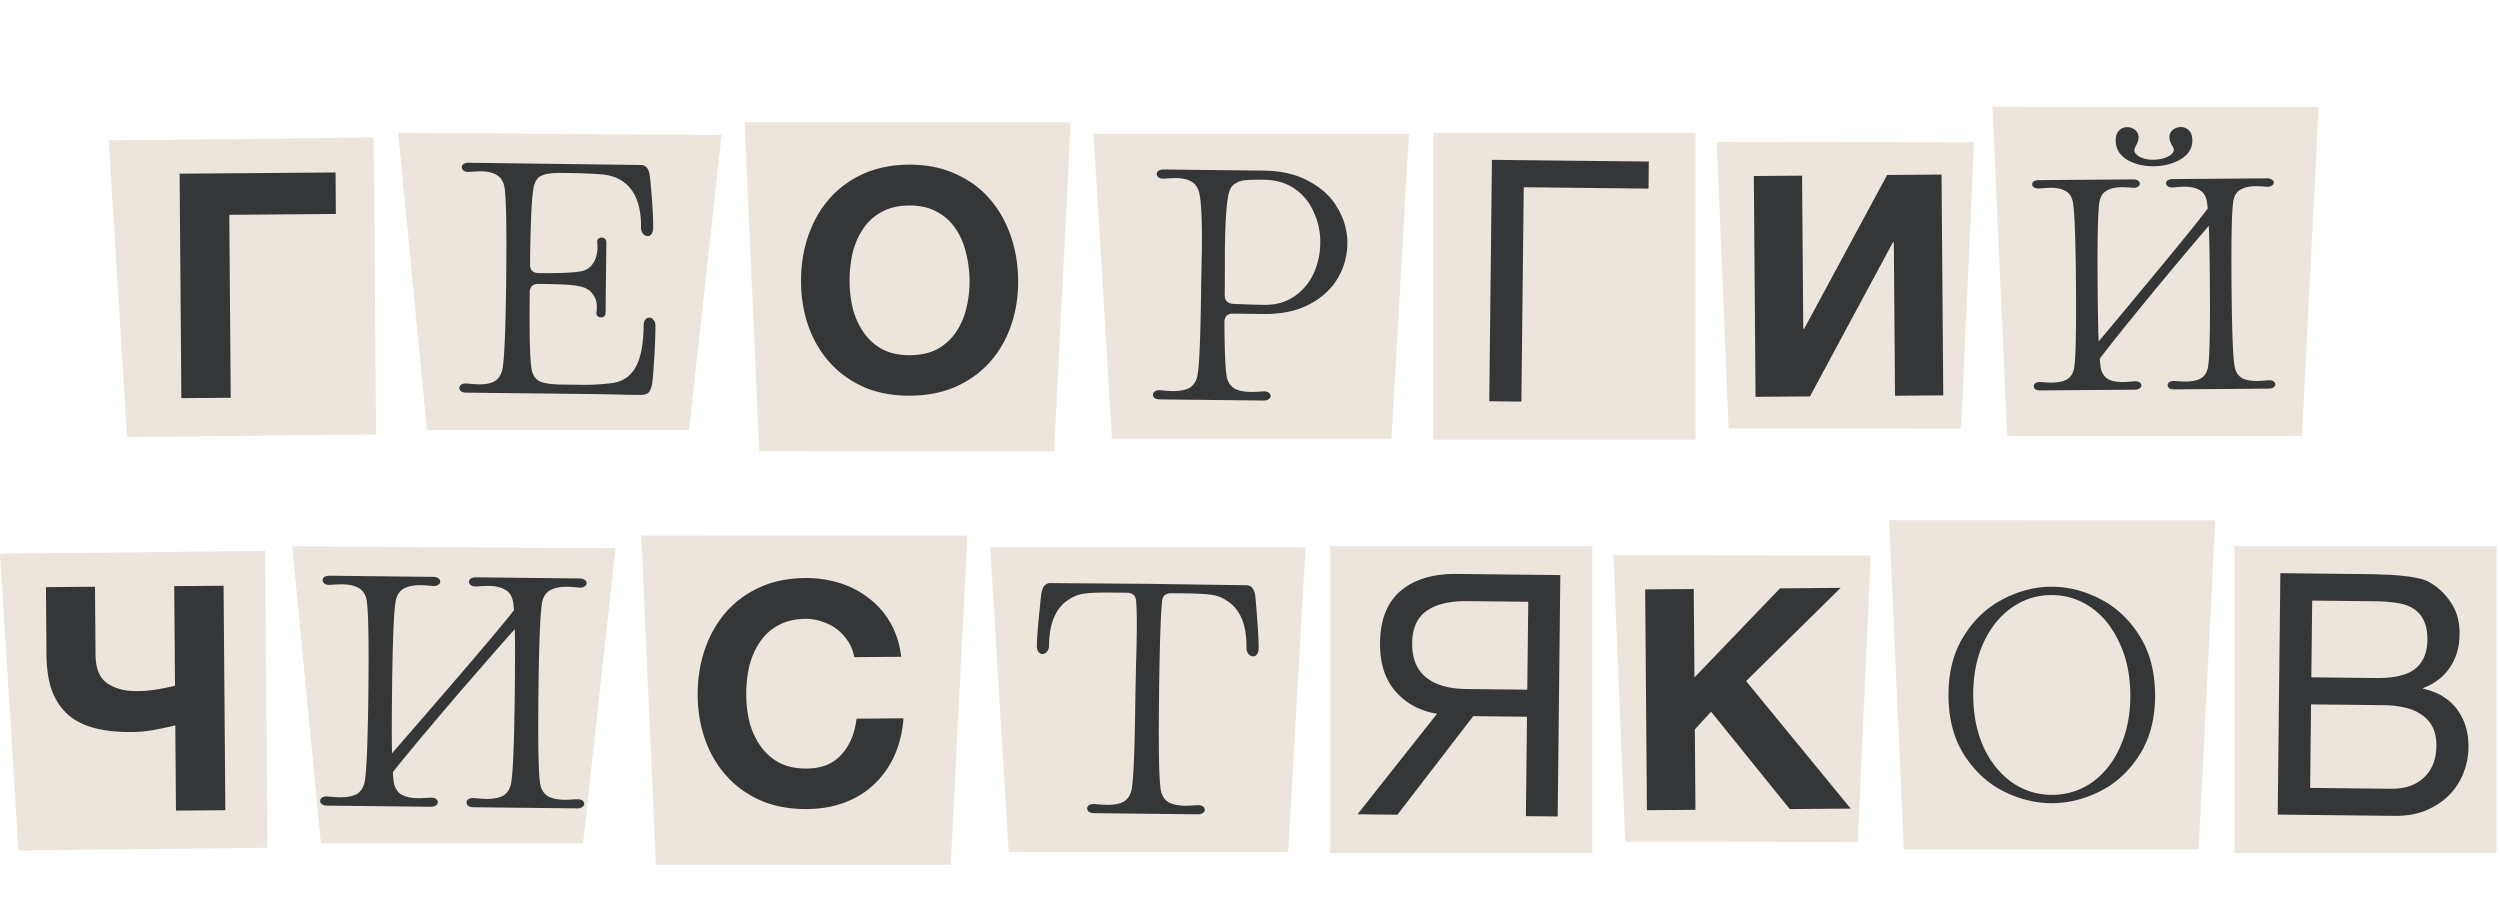 <?xml version="1.0" encoding="UTF-8"?> <svg xmlns="http://www.w3.org/2000/svg" width="459" height="168" fill="none"><path fill="#EBE5DB" d="m19.948 25.775 3.386 54.484 45.711-.508-.424-54.507zM.001 101.669l3.387 54.484 45.71-.508-.424-54.507zM200.769 24.563l3.398 55.955 51.31.011 3.206-55.954zM181.795 100.457l3.398 55.955 51.311.011 3.206-55.954zM136.706 22.432l2.696 60.435 54.124.02 3.065-60.432zM117.733 98.326l2.696 60.435 54.125.021 3.064-60.433zM365.818 19.612l2.696 60.435 54.125.02 3.064-60.433zM346.845 95.506l2.696 60.435 54.124.02 3.064-60.433zM315.203 26.049l2.165 52.596 42.693.052 2.379-52.59zM296.23 101.943l2.165 52.596 42.693.052L343.467 102zM73.113 24.399l5.268 54.55h48.128l5.971-54.18zM53.653 100.293l5.268 54.549h48.128l5.971-54.18zM263.177 24.378v56.346h48.128V24.378zM244.203 100.272v56.346h48.128v-56.346zM410.253 100.272v56.346h48.128v-56.346z"></path><path fill="#353638" d="m32.977 31.89 28.629-.223.06 7.619-19.567.152.261 33.593-9.062.07zM32.187 133.183a96 96 0 0 1-3.63.779q-2.133.42-4.442.438-3.752.03-6.643-.698t-4.868-2.387q-1.976-1.716-3.036-4.421-1.002-2.763-1.034-6.745l-.096-12.352 9.004-.07.098 12.467q.029 3.752 2.118 5.236 2.148 1.485 5.495 1.458a23 23 0 0 0 4.096-.378 62 62 0 0 0 2.881-.6l-.143-18.297 9.062-.07.322 41.211-9.062.071zM167.161 72.648q-4.713.036-8.416-1.525-3.703-1.617-6.28-4.437-2.577-2.819-3.97-6.612-1.392-3.85-1.427-8.279-.035-4.486 1.297-8.413 1.332-3.929 3.865-6.844 2.532-2.916 6.21-4.591t8.39-1.712q4.656-.036 8.359 1.581 3.76 1.618 6.338 4.493 2.577 2.877 3.971 6.783 1.393 3.907 1.428 8.393.034 4.428-1.298 8.3-1.333 3.814-3.866 6.673t-6.267 4.535q-3.678 1.618-8.334 1.655m-.058-7.438q3.009-.024 5.101-1.176 2.091-1.208 3.382-3.149a13 13 0 0 0 1.84-4.33 20 20 0 0 0 .586-5q-.021-2.67-.665-5.163-.586-2.493-1.908-4.414a9.3 9.3 0 0 0-3.431-3.096q-2.11-1.176-5.119-1.153-3.01.024-5.101 1.233a9.3 9.3 0 0 0-3.382 3.149q-1.291 1.94-1.896 4.444a23.2 23.2 0 0 0-.528 5.17 22 22 0 0 0 .607 4.993q.643 2.38 1.964 4.3t3.431 3.096q2.11 1.119 5.119 1.096M148.188 148.542q-4.713.036-8.415-1.525-3.704-1.617-6.281-4.437-2.577-2.818-3.969-6.612-1.393-3.85-1.428-8.279-.034-4.485 1.298-8.414t3.864-6.843q2.534-2.916 6.21-4.591 3.678-1.676 8.391-1.712a20.5 20.5 0 0 1 6.309.916q3.017.942 5.36 2.797 2.399 1.799 3.953 4.512 1.554 2.714 1.979 6.23l-8.63.068a7.1 7.1 0 0 0-1.044-2.775 8.8 8.8 0 0 0-2.005-2.255 8.6 8.6 0 0 0-2.737-1.455 8.6 8.6 0 0 0-3.127-.544q-3.009.024-5.101 1.233a9.3 9.3 0 0 0-3.382 3.149q-1.291 1.94-1.896 4.444a23.3 23.3 0 0 0-.527 5.171q.02 2.555.606 4.992a14 14 0 0 0 1.964 4.3q1.322 1.92 3.431 3.096 2.11 1.119 5.119 1.096 4.088-.033 6.34-2.548 2.308-2.517 2.787-6.608l8.63-.068q-.31 3.864-1.706 6.941-1.395 3.02-3.707 5.196-2.31 2.175-5.425 3.335t-6.861 1.19M395.401 30.523q-2.838.021-4.892-1.212-2.055-1.29-2.072-3.504-.01-1.192.611-1.822.62-.63 1.471-.636a2.26 2.26 0 0 1 1.48.5q.628.506.636 1.415.005.567-.387 1.308-.393.742-.39.969.005.738 1.089 1.297 1.082.503 2.388.493 1.42-.012 2.608-.532 1.188-.577 1.182-1.372-.002-.17-.404-.848-.404-.735-.408-1.36-.007-.852.613-1.367a2.26 2.26 0 0 1 1.473-.523q.85-.006 1.481.613.629.62.638 1.812.017 2.159-2.13 3.48-2.148 1.267-4.987 1.288M416.66 69.82q.51-.005.796.22a.7.7 0 0 1 .289.566q.002.284-.337.514-.282.229-.85.233l-8.687.068-8.687.068q-.567.005-.91-.22a.7.7 0 0 1-.288-.566q-.003-.34.336-.57.396-.23.964-.178 1.363.103 1.988.098 1.702-.013 2.721-.532 1.018-.576 1.348-1.884.495-2.049.39-15.505-.06-7.778-.196-10.673-2.195 2.515-9.621 11.431-7.93 9.658-10.403 12.97.125 1.476.242 1.93.351 1.302 1.377 1.862 1.026.504 2.73.49.624-.005 1.986-.129l.227-.002q.511-.004.797.221a.7.7 0 0 1 .288.566q.002.283-.337.513-.282.23-.85.234l-8.687.068-8.687.067q-.567.005-.91-.22a.7.7 0 0 1-.288-.565q-.003-.34.336-.57.396-.23.964-.178 1.364.101 1.988.098 1.704-.014 2.721-.533 1.018-.575 1.349-1.884.495-2.047.39-15.504t-.632-15.496q-.351-1.304-1.377-1.807-1.026-.56-2.73-.546-.624.004-1.986.129l-.227.002q-.511.004-.797-.221a.7.7 0 0 1-.288-.566q-.002-.284.28-.513.339-.23.907-.234l8.687-.068 8.687-.068q.567-.005.853.22.342.225.345.566t-.393.57q-.339.23-.907.178-1.364-.102-1.988-.098-1.704.013-2.721.59-1.018.518-1.349 1.827-.495 2.048-.39 15.504.058 7.495.195 10.39 2.42-2.859 9.619-11.545 8.157-9.831 10.405-12.857-.125-1.248-.24-1.645-.351-1.303-1.377-1.806-1.026-.56-2.73-.547-.624.005-1.986.13l-.227.001q-.512.005-.797-.22a.7.7 0 0 1-.288-.566q-.003-.284.28-.514.339-.229.906-.234l8.687-.068 8.687-.067q.568-.005.854.22.342.225.345.565.001.341-.393.571-.34.23-.907.178-1.363-.104-1.989-.098-1.703.013-2.72.589-1.019.519-1.349 1.827-.495 2.047-.39 15.504t.632 15.497q.351 1.303 1.377 1.863 1.026.502 2.729.49.625-.006 1.987-.13zM376.862 147.466q-4.542.034-8.931-2.145-4.389-2.18-7.263-6.644-2.874-4.463-2.924-10.879t2.754-10.923q2.804-4.565 7.158-6.813 4.354-2.305 8.896-2.341 4.543-.034 8.932 2.202 4.389 2.18 7.263 6.7 2.874 4.464 2.924 10.88.051 6.415-2.754 10.923-2.804 4.507-7.158 6.756-4.355 2.248-8.897 2.284m-.012-1.533q4.031-.031 7.307-2.328 3.274-2.354 5.116-6.513 1.898-4.217 1.856-9.554-.042-5.394-2.005-9.524-1.907-4.186-5.217-6.489-3.311-2.303-7.343-2.271-4.031.032-7.306 2.385-3.274 2.353-5.173 6.57-1.84 4.16-1.799 9.554.042 5.336 1.948 9.524 1.964 4.13 5.274 6.432 3.311 2.246 7.342 2.214M322.003 32.318l8.857-.069.219 28.105.171-.001 15.224-28.226 9.993-.078.316 40.54-8.857.069-.22-28.162-.17.001-15.224 28.282-9.993.078zM302.057 108.212l8.914-.069.126 16.238 15.715-16.362 11.128-.087-17.355 17.113 19.204 23.415-11.185.087-14.448-17.887-2.984 3.26.115 14.762-8.914.069zM85.63 72.092q-.62-.007-.99-.26a.76.76 0 0 1-.303-.623q.004-.373.379-.617.437-.243 1.057-.175 1.489.14 2.172.148 1.737.02 2.799-.528 1.063-.609 1.45-2.032.585-2.23.745-16.94.162-14.713-.372-16.953-.356-1.432-1.406-2.002-1.049-.633-2.786-.652-.683-.007-2.174.1l-.249-.002q-.557-.006-.866-.258a.76.76 0 0 1-.303-.624q.003-.31.316-.556.375-.243.996-.237l31.595.41q1.428.015 1.652 2.253.615 6.153.58 9.319-.007.682-.322 1.114a.78.78 0 0 1-.687.364q-.497-.005-.865-.444-.368-.438-.359-1.183.067-6.146-3.446-8.481-1.478-1.01-3.835-1.222-2.356-.212-7.323-.267-2.36-.026-3.544.458-1.122.422-1.511 1.97-.584 2.228-.717 14.333-.018 1.614 1.596 1.632 5.463.06 7.578-.29 1.554-.231 2.375-1.463.82-1.232.838-2.847.008-.682-.051-.994l.002-.186q.004-.373.255-.556a.9.9 0 0 1 .56-.18.84.84 0 0 1 .618.255q.247.189.242.624l-.142 12.911q-.005.435-.256.68a1 1 0 0 1-.623.18.84.84 0 0 1-.618-.255q-.246-.252-.179-.685.066-.31.073-.993.015-1.365-.781-2.368-.733-1.063-2.343-1.391-1.178-.261-3.039-.344a140 140 0 0 0-4.53-.112q-1.614-.018-1.632 1.596-.133 12.105.4 14.346.418 1.618 1.716 2.067 1.3.45 3.844.477l3.725.041q2.669.03 5.404-.313 2.798-.341 4.252-2.747 1.518-2.466 1.577-7.867.007-.683.322-1.052.314-.368.687-.365.496.006.802.444.368.376.359 1.183-.045 4.097-.475 9.307-.146 1.986-.65 2.663-.441.615-1.683.602l-2.855-.031q-2.482-.09-10.552-.179zM106.093 146.743q.558.007.866.258a.77.77 0 0 1 .304.624q-.004.31-.379.555-.312.245-.934.238l-9.497-.104-9.498-.105q-.62-.007-.99-.259a.77.77 0 0 1-.303-.624q.004-.373.379-.617.437-.243 1.057-.175 1.488.141 2.171.149 1.863.02 2.986-.526 1.125-.609 1.512-2.032.585-2.229.746-16.941.093-8.504.004-11.671-2.451 2.704-10.752 12.298-8.868 10.395-11.639 13.965.106 1.615.226 2.113.356 1.432 1.467 2.065 1.11.57 2.973.591.684.008 2.174-.1l.249.003q.558.006.866.258a.76.76 0 0 1 .303.624q-.003.31-.378.554-.313.246-.934.238l-9.498-.104-9.497-.104q-.621-.007-.99-.26a.76.76 0 0 1-.304-.624q.005-.372.38-.617.435-.243 1.057-.174 1.489.14 2.17.148 1.863.02 2.987-.526 1.124-.609 1.512-2.032.583-2.23.745-16.94.162-14.712-.372-16.953-.357-1.432-1.468-2.003-1.11-.633-2.973-.653-.683-.008-2.174.1l-.248-.003q-.559-.006-.867-.258a.76.76 0 0 1-.303-.624q.003-.31.316-.555.375-.244.996-.237l9.498.104 9.497.105q.621.006.929.258.37.252.365.625-.004.372-.441.616-.375.244-.995.175-1.489-.14-2.172-.148-1.861-.021-2.986.588-1.123.546-1.512 1.97-.583 2.23-.745 16.94-.09 8.194 0 11.361 2.703-3.074 10.752-12.422 9.119-10.578 11.638-13.84-.11-1.368-.229-1.803-.357-1.432-1.468-2.003-1.11-.633-2.972-.654-.683-.007-2.175.101l-.248-.003q-.558-.006-.866-.258a.77.77 0 0 1-.304-.624q.004-.31.317-.555.375-.244.996-.238l9.497.105 9.498.104q.62.007.928.259.37.252.366.625-.004.372-.442.616-.375.243-.995.175-1.488-.14-2.171-.148-1.863-.021-2.987.588-1.123.546-1.511 1.97-.583 2.228-.745 16.94t.372 16.953q.357 1.431 1.467 2.064 1.111.571 2.974.592.683.008 2.174-.1zM273.917 29.345l28.803.317-.055 4.966-22.906-.252-.433 39.356-5.897-.065zM263.848 131.039q-4.649-.733-7.592-4.057-2.943-3.322-2.881-8.971.07-6.331 3.767-9.519 3.76-3.187 10.34-3.115l18.995.209-.487 44.321-5.835-.064.2-18.25-9.869-.108-13.92 18.099-7.325-.081zm16.562-4.412.178-16.139-11.174-.123q-4.842-.053-7.469 1.78-2.628 1.834-2.673 5.931t2.477 6.235q2.583 2.139 7.488 2.193zM418.674 105.235l16.078.177q1.427.015 3.041.095 1.675.02 3.288.223 1.612.141 3.036.468 1.425.326 2.349.957 2.159 1.327 3.623 3.641 1.526 2.314 1.49 5.665-.039 3.538-1.806 6.127-1.704 2.526-4.884 3.733l-.001.124q4.087.915 6.229 3.794 2.14 2.879 2.096 6.976a13.2 13.2 0 0 1-.921 4.708 11.9 11.9 0 0 1-2.652 4.068q-1.695 1.72-4.253 2.809-2.495 1.029-5.784.992l-21.416-.235zm20.238 39.583q3.91.043 6.107-2.044 2.257-2.085 2.299-5.81.024-2.173-.768-3.609a5.9 5.9 0 0 0-2.148-2.259q-1.294-.883-3.028-1.213a17 17 0 0 0-3.597-.412l-13.47-.148-.168 15.332zm-2.756-20.331q5.028.055 7.22-1.659 2.254-1.776 2.293-5.314.025-2.297-.704-3.671-.73-1.436-2.025-2.195-1.296-.76-3.031-.964a24.6 24.6 0 0 0-3.598-.288l-11.794-.13-.155 14.091zM212.976 73.33q-.62-.008-.991-.26a.76.76 0 0 1-.303-.624q.004-.373.379-.617.437-.243 1.057-.174 1.489.14 2.171.147 1.863.021 2.986-.525 1.125-.609 1.513-2.032.583-2.23.745-16.94l.132-6.394q.09-8.13-.505-10.56-.356-1.431-1.406-2.001-1.047-.633-2.786-.652-.683-.007-2.174.1l-.248-.002q-.56-.007-.867-.258a.76.76 0 0 1-.303-.624q.004-.31.316-.556.375-.245.996-.237l18.374.202q4.905.054 8.359 2.017 3.518 1.9 5.223 4.961 1.767 3.062 1.729 6.476a12.5 12.5 0 0 1-1.809 6.375q-1.77 2.96-5.267 4.784-3.434 1.763-8.276 1.71l-5.649-.063q-1.551-.017-1.569 1.597.036 8.01.447 10.125.357 1.431 1.467 2.064 1.111.571 2.974.592.683.008 2.174-.1l.248.002q.559.007.866.258a.76.76 0 0 1 .304.624q-.003.31-.379.555-.313.245-.933.238zm11.882-19.178q-.016 1.49 1.472 1.63 3.351.162 5.772.188 3.228.036 5.542-1.553t3.523-4.183a13.8 13.8 0 0 0 1.241-5.636q.033-2.98-1.18-5.6-1.15-2.682-3.491-4.322t-5.693-1.677q-2.297-.026-3.353.087a3.84 3.84 0 0 0-1.87.6q-.874.487-1.198 1.726-.648 2.475-.738 10.67l-.007 6.27zM200.892 149.299q-.621-.007-.99-.259a.77.77 0 0 1-.304-.625q.004-.372.38-.616.437-.244 1.057-.175 1.488.14 2.171.148 1.863.021 2.986-.526 1.123-.608 1.512-2.032.583-2.228.745-16.94l.134-6.517q.084-2.048.127-5.897.04-3.6-.124-5.65-.171-1.368-1.723-1.385l-2.545-.028q-3.725-.042-5.217.191-1.493.17-2.868 1.086-3.564 2.257-3.631 8.403-.008.744-.386 1.175-.377.43-.873.425-.373-.004-.679-.38-.306-.437-.298-1.121.025-2.296.785-9.303.273-2.232 1.701-2.217l18.002.136 18.001.26q1.428.016 1.652 2.254.605 7.022.58 9.318-.008.684-.323 1.114a.78.78 0 0 1-.687.365q-.496-.004-.864-.444-.368-.439-.359-1.183.067-6.145-3.446-8.481-1.355-.946-2.781-1.149-1.363-.263-4.963-.302l-2.545-.028q-1.614-.018-1.754 1.408-.418 4.155-.57 17.998-.162 14.712.372 16.952.357 1.432 1.467 2.065 1.111.571 2.974.592.682.007 2.174-.101l.248.003q.558.006.866.258a.77.77 0 0 1 .304.624q-.004.31-.379.555-.313.244-.934.238l-9.497-.105z"></path></svg> 